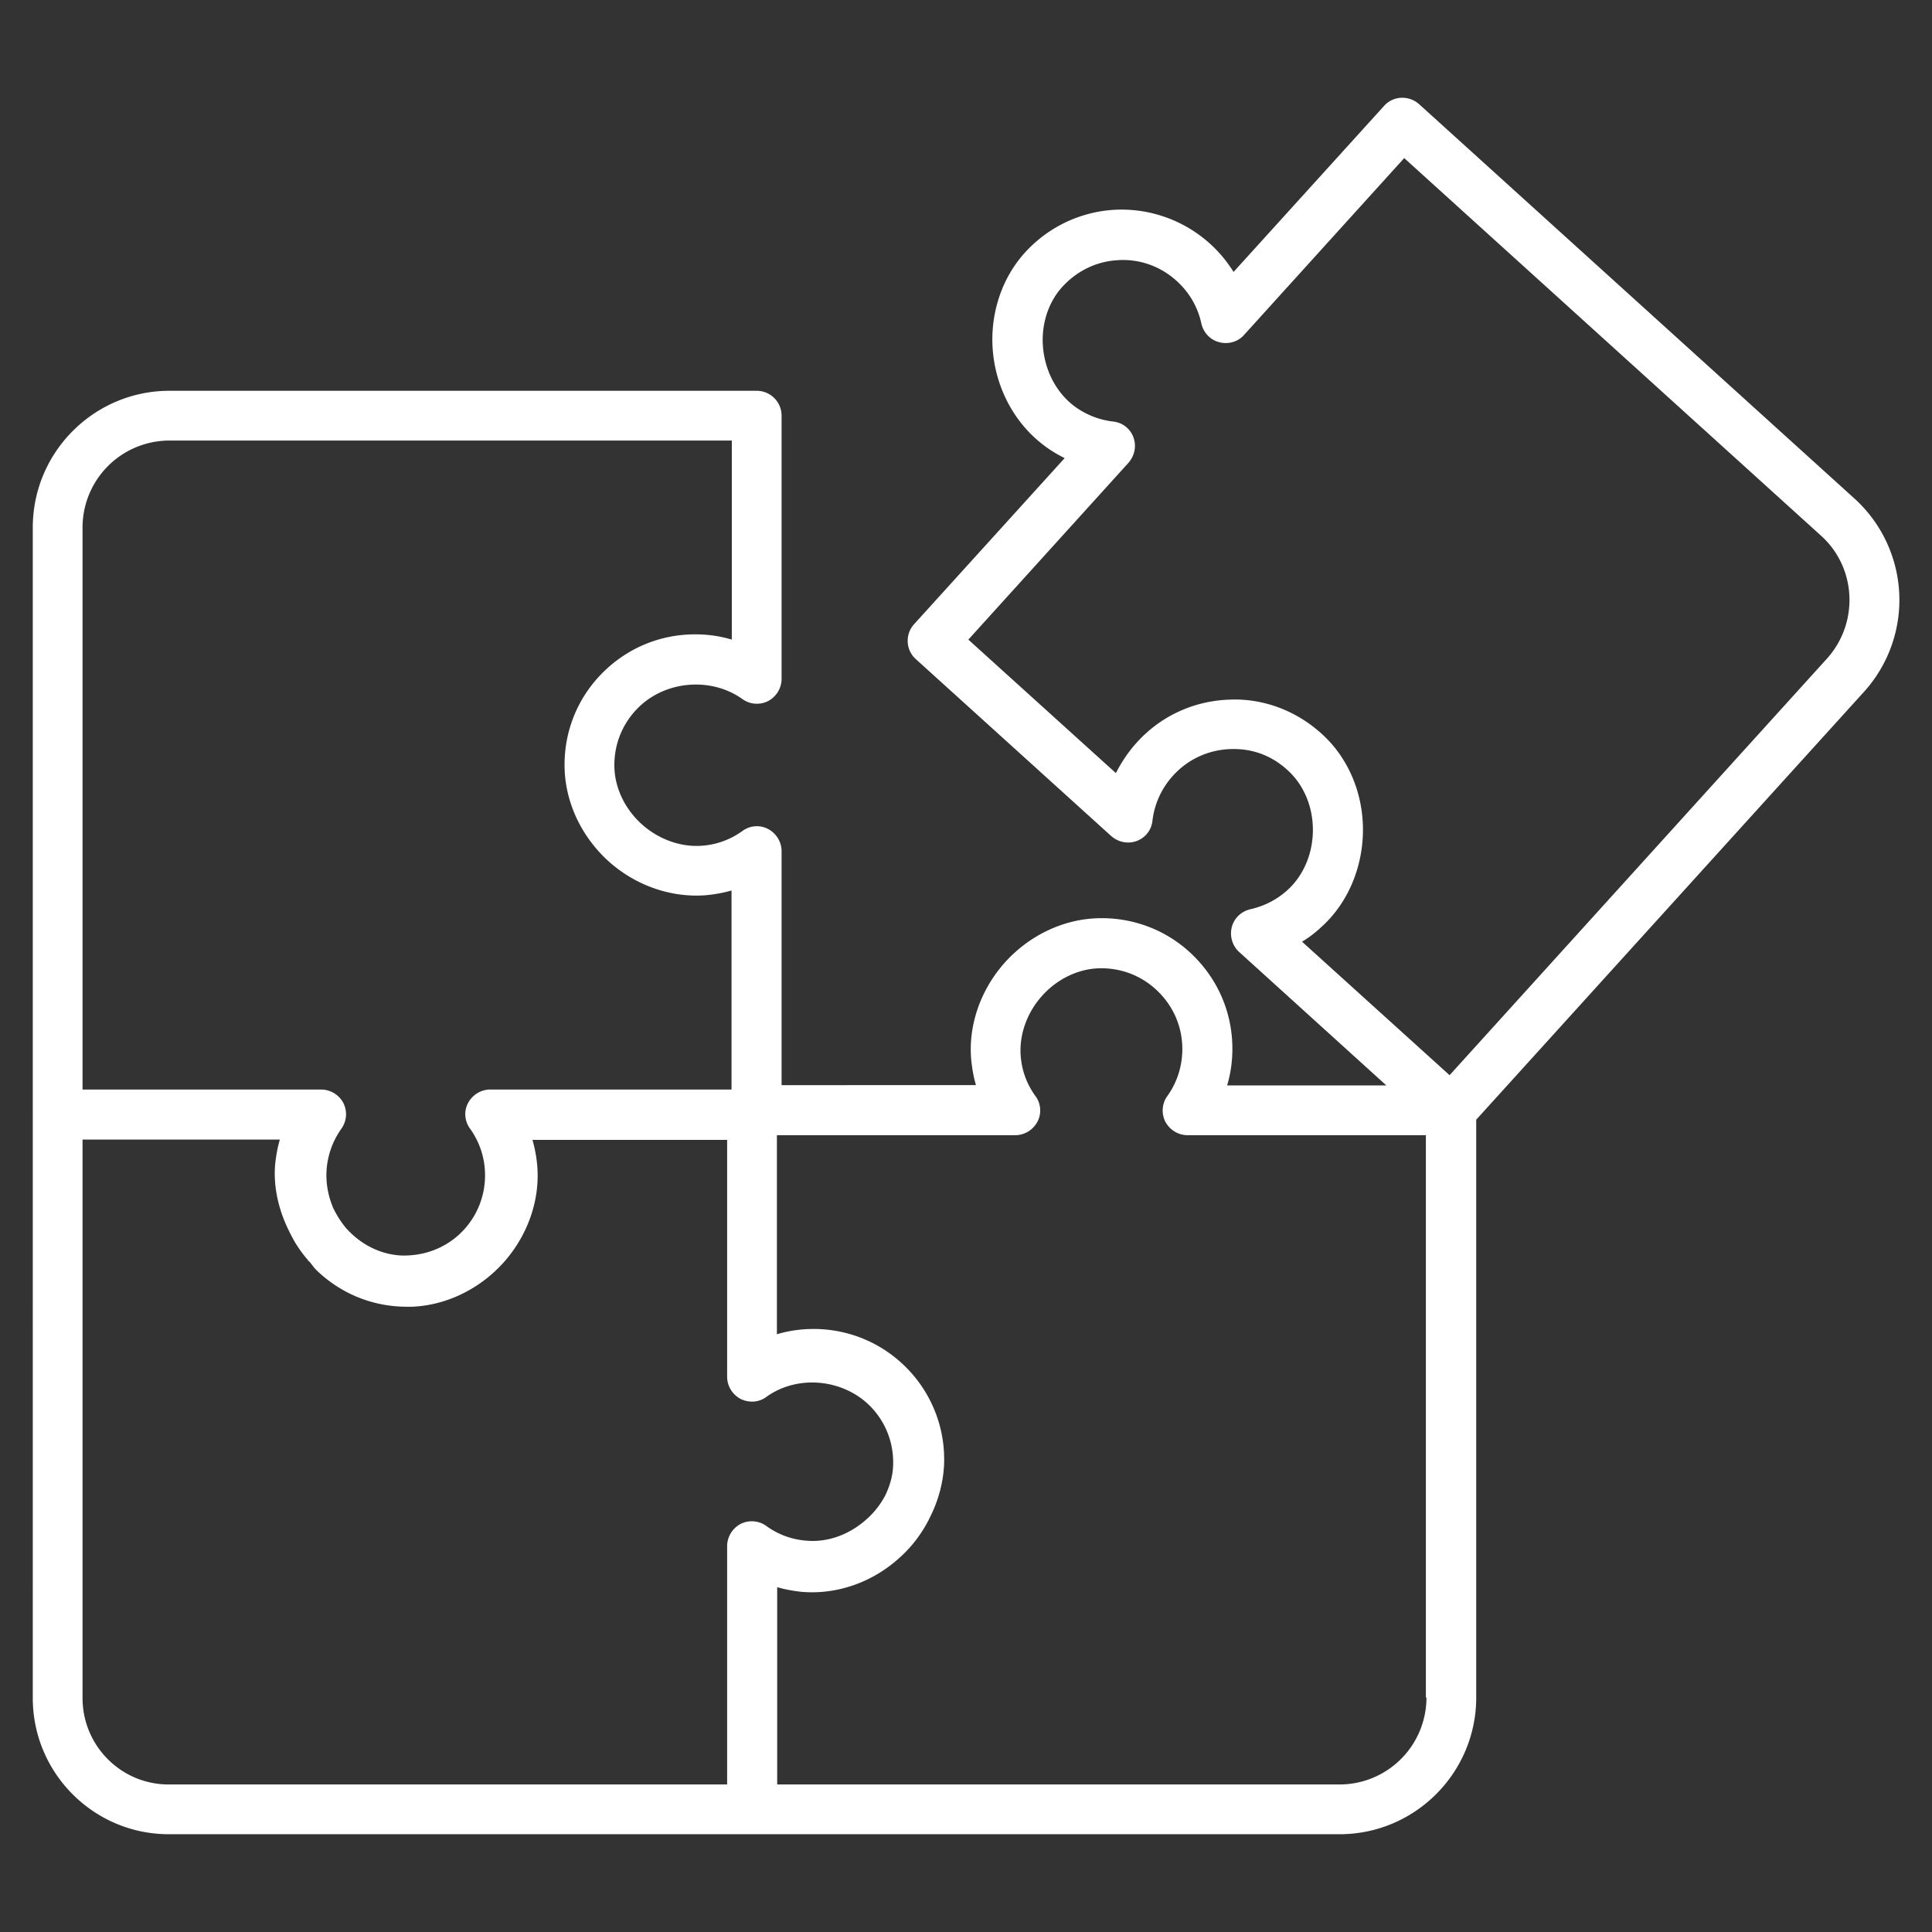 <svg xmlns="http://www.w3.org/2000/svg" xmlns:xlink="http://www.w3.org/1999/xlink" width="512" height="512" x="0" y="0" viewBox="0 0 66 66" style="enable-background:new 0 0 512 512" xml:space="preserve" class=""><rect x="0" y="0" width="66" height="66" fill="#333333" stroke="none"/><g><path d="M63.35 17.03 48.48 3.56a.868.868 0 0 0-.61-.22c-.23.01-.44.11-.59.28l-5.14 5.67a4.505 4.505 0 0 0-4.12-2.12 4.47 4.47 0 0 0-3.12 1.59c-.75.9-1.11 2.13-.97 3.36s.76 2.35 1.7 3.07c.23.18.48.33.74.46l-5.14 5.67c-.32.35-.29.89.06 1.2l6.67 6.04c.24.21.57.28.87.17s.51-.38.54-.7c.07-.57.31-1.1.7-1.53a2.75 2.75 0 0 1 1.97-.91c.79-.03 1.48.26 2.02.79.51.5.8 1.23.79 2.01s-.32 1.51-.85 2c-.37.34-.8.56-1.28.67-.31.07-.56.3-.64.61s.02.64.25.85l5.03 4.56h-5.44c.12-.4.18-.82.18-1.25 0-1.23-.49-2.37-1.37-3.22s-2.06-1.29-3.28-1.24c-1.18.05-2.32.61-3.14 1.53-.82.93-1.24 2.14-1.13 3.32.03.29.08.58.16.85H26.7v-7.99c0-.32-.18-.61-.46-.76a.823.823 0 0 0-.88.07c-.41.29-.86.46-1.36.5-.71.06-1.47-.2-2.05-.71s-.93-1.22-.96-1.93c-.03-.76.24-1.48.77-2.03.93-.97 2.52-1.11 3.6-.34.26.19.6.21.88.07.28-.15.46-.44.46-.76V14.2a.85.85 0 0 0-.85-.85H5.79c-2.58 0-4.67 2.1-4.67 4.67V58.01c0 2.56 2.08 4.65 4.65 4.65H45.76c2.58 0 4.67-2.1 4.67-4.67V38.25l13.25-14.62a4.677 4.677 0 0 0-.33-6.6zM5.79 15.05H25v6.8c-.4-.12-.82-.18-1.25-.18-1.23 0-2.37.49-3.22 1.37s-1.29 2.05-1.24 3.27c.05 1.18.61 2.32 1.53 3.14.93.82 2.14 1.23 3.32 1.13.29-.03.58-.08.85-.16v6.8h-8.24c-.32 0-.61.18-.76.46s-.12.62.07.88c.33.46.51 1.01.51 1.59 0 .75-.3 1.46-.84 1.98s-1.26.78-2.01.76c-.71-.03-1.4-.37-1.91-.95a3.282 3.282 0 0 1-.41-.64c-.02-.03-.03-.06-.04-.09a2.85 2.85 0 0 1-.21-1.05c0-.58.18-1.13.51-1.6.19-.26.21-.6.07-.88a.865.865 0 0 0-.76-.46H2.82v-19.2a2.97 2.97 0 0 1 2.97-2.97zM2.82 58.01V38.93h6.74c-.08.27-.13.56-.16.84-.06.69.08 1.39.36 2.04a6.704 6.704 0 0 0 .33.65c.12.19.25.38.4.55.02.02.03.04.04.06.01.01.03.02.04.03.08.09.15.2.24.29.84.81 1.93 1.25 3.09 1.25h.18c1.18-.05 2.32-.61 3.14-1.53.82-.93 1.24-2.14 1.13-3.32a4.73 4.73 0 0 0-.16-.85h6.65v8.09c0 .32.18.61.46.76.29.14.63.12.88-.07 1.07-.77 2.64-.62 3.57.34.52.54.79 1.26.76 2.01-.01.34-.11.68-.26 1-.16.31-.39.61-.67.85-.59.52-1.33.78-2.05.71a2.65 2.65 0 0 1-1.35-.5.848.848 0 0 0-.88-.07c-.28.15-.46.44-.46.76v8.14H5.76c-1.62 0-2.94-1.32-2.94-2.95zm45.91-.02a2.97 2.97 0 0 1-2.97 2.97H26.55v-6.74c.27.08.56.13.84.16 1.18.1 2.38-.31 3.3-1.13.47-.41.84-.91 1.1-1.46.27-.55.43-1.14.46-1.74a4.44 4.44 0 0 0-1.24-3.28 4.438 4.438 0 0 0-3.22-1.37c-.43 0-.85.06-1.25.18v-6.8h8.14c.32 0 .61-.18.76-.46s.12-.63-.07-.88c-.29-.4-.46-.86-.5-1.35-.06-.72.2-1.47.71-2.05s1.22-.93 1.93-.96c.76-.03 1.48.24 2.03.77s.85 1.23.85 1.99c0 .58-.18 1.14-.51 1.6-.19.26-.21.6-.07.88.15.28.44.46.76.46h8.14v19.21zm13.69-35.5-12.9 14.24-5.04-4.56c.25-.15.48-.33.69-.53.87-.8 1.37-1.98 1.39-3.22s-.45-2.42-1.29-3.24c-.88-.86-2.06-1.33-3.26-1.28-1.23.04-2.36.56-3.18 1.47-.29.32-.52.67-.71 1.04l-5.04-4.56 5.47-6.04c.21-.24.28-.57.17-.87s-.38-.51-.7-.54c-.49-.06-.94-.24-1.34-.54-.57-.44-.95-1.13-1.04-1.91-.09-.77.13-1.53.58-2.07.49-.58 1.18-.94 1.93-.99.76-.06 1.49.2 2.05.71.43.39.72.89.84 1.45.07.31.3.56.61.64s.64-.01.85-.25l5.47-6.04 14.24 12.9c1.21 1.09 1.3 2.97.21 4.19z" fill="#ffffff" opacity="1" data-original="#000000"></path></g></svg>